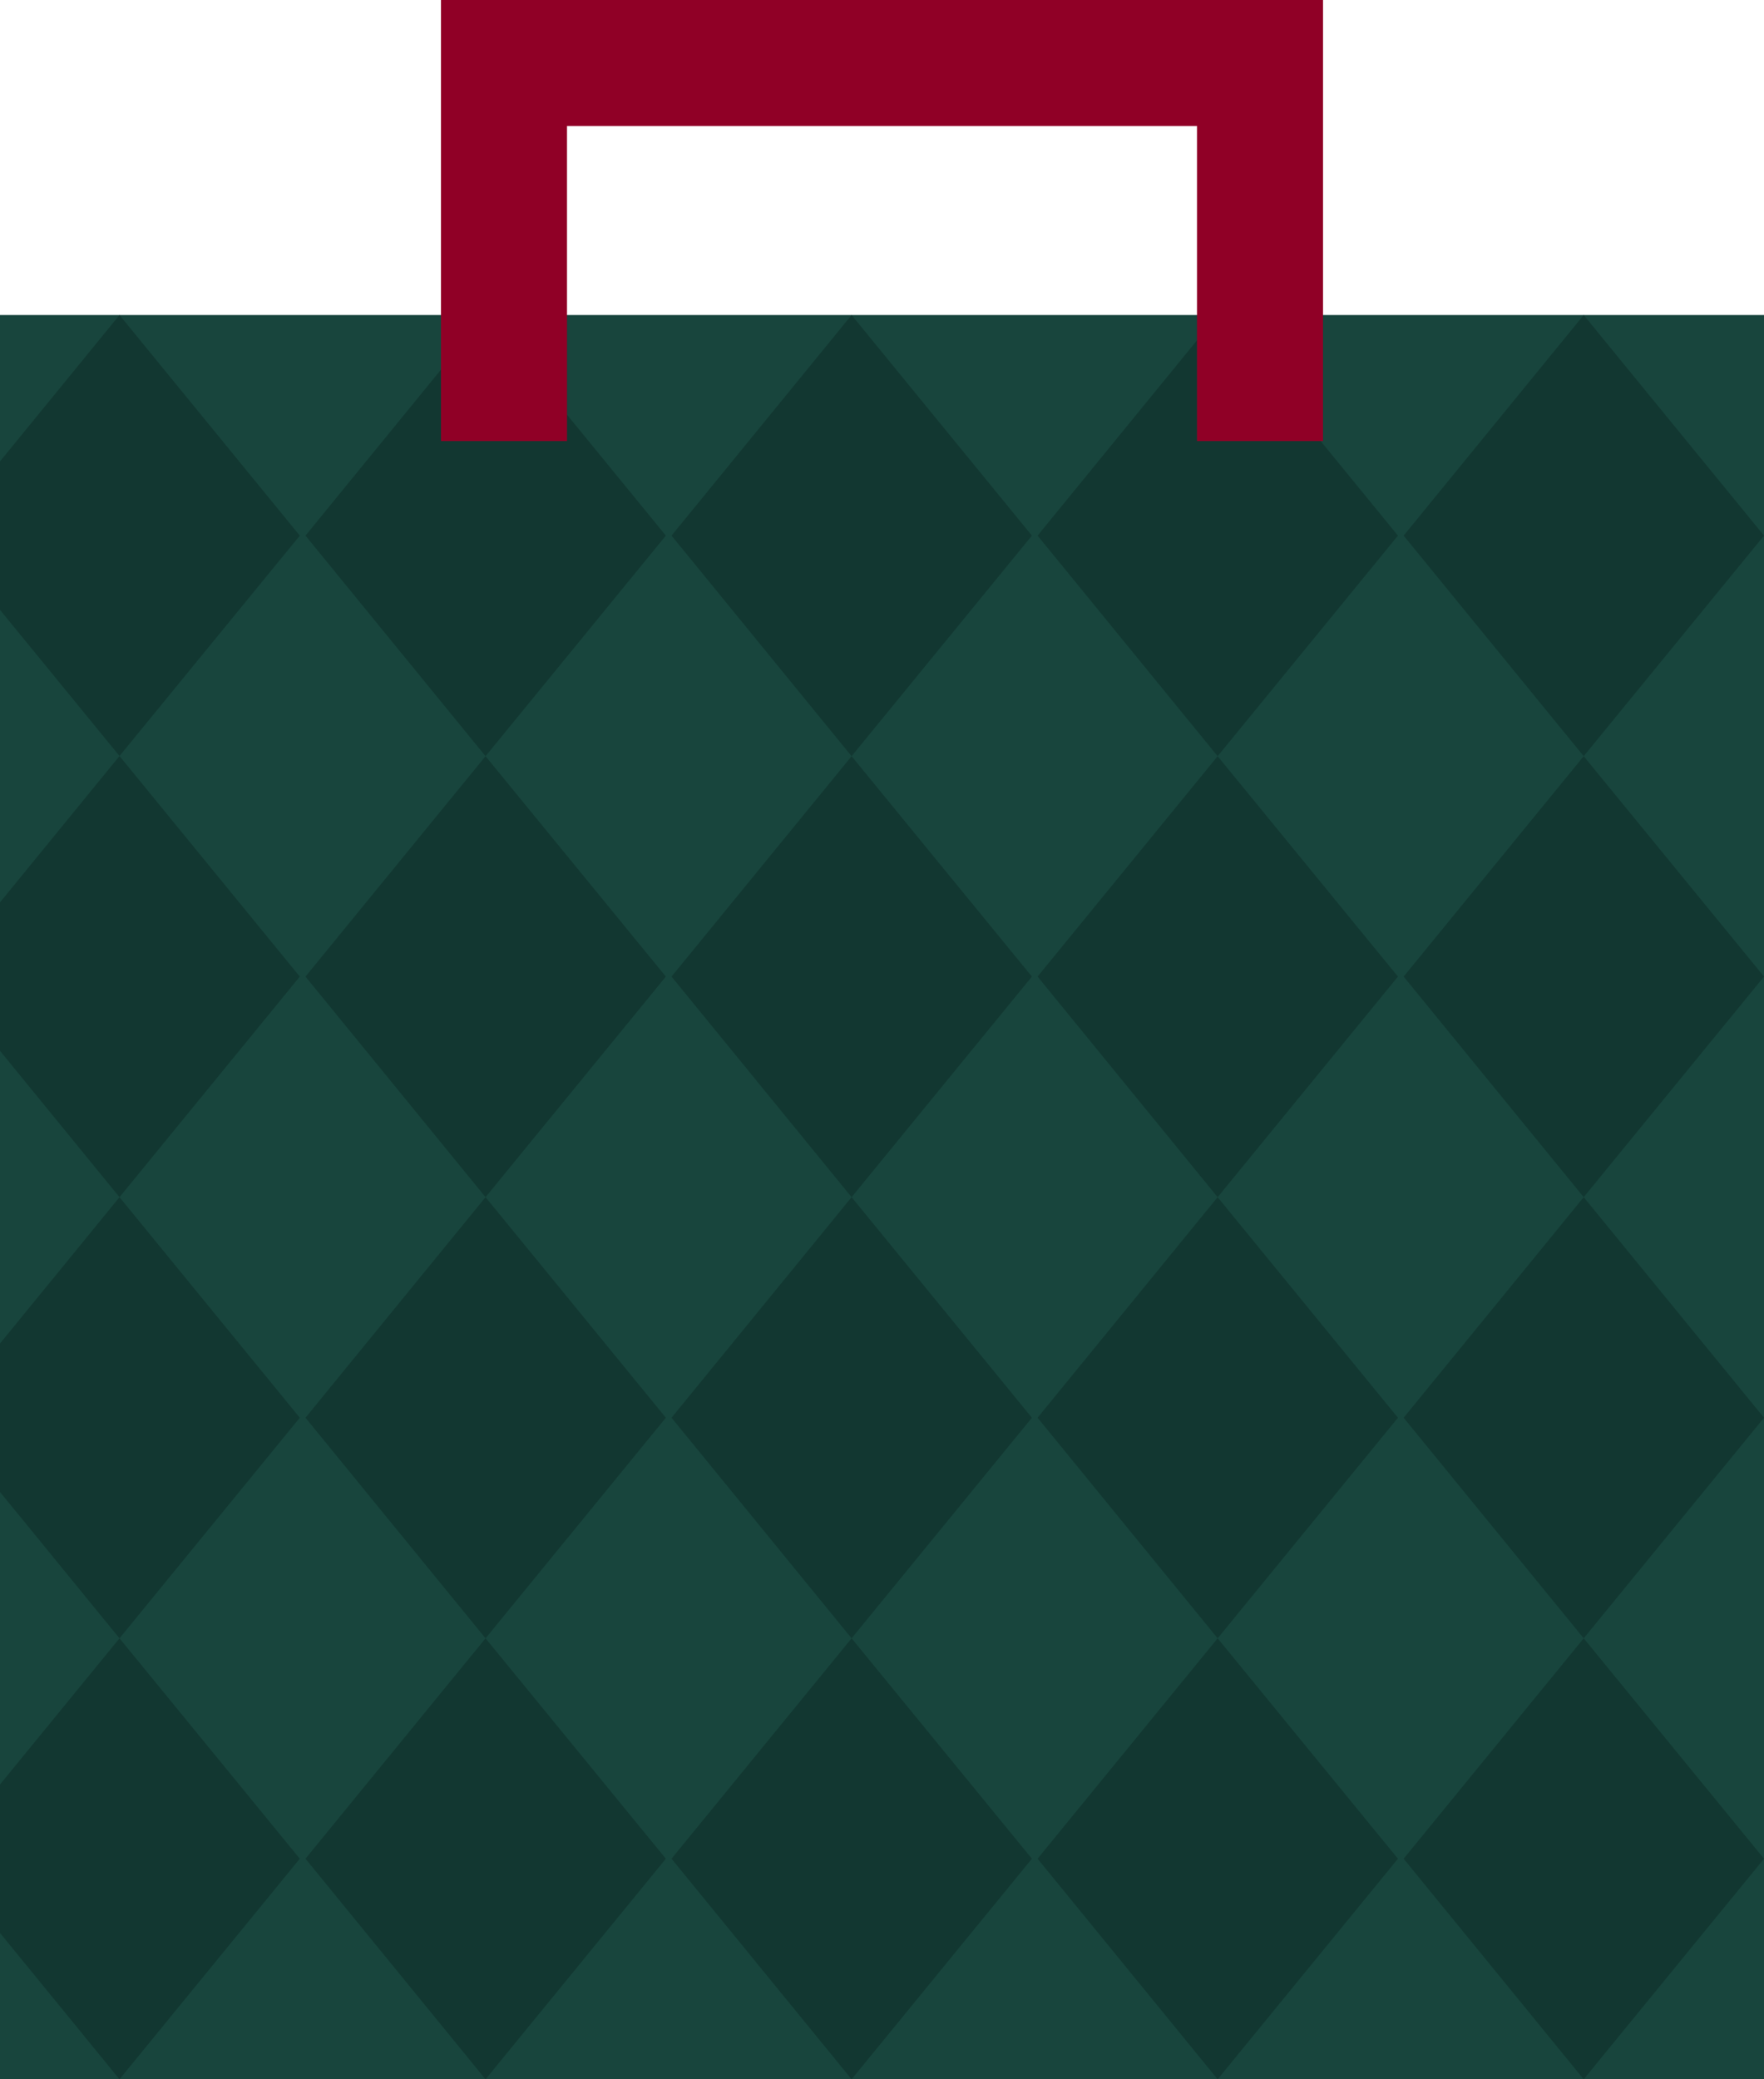 <svg width="140" height="165" viewBox="0 0 140 165" fill="none" xmlns="http://www.w3.org/2000/svg">
<g clip-path="url(#clip0_15_4292)">
<g clip-path="url(#clip1_15_4292)">
<path d="M140 25H0V165H140V25Z" fill="#18453D"/>
<path d="M23.793 42.504L9.484 59.993L0 48.393V36.614L9.484 25L23.793 42.504Z" fill="#123731"/>
<path d="M38.535 25L24.244 42.504L38.535 60.007L52.845 42.504L38.535 25Z" fill="#123731"/>
<path d="M67.587 25L53.296 42.504L67.587 60.007L81.897 42.504L67.587 25Z" fill="#123731"/>
<path d="M96.638 25L82.347 42.504L96.638 60.007L110.948 42.504L96.638 25Z" fill="#123731"/>
<path d="M125.69 25L111.399 42.504L125.69 60.007L140 42.504L125.69 25Z" fill="#123731"/>
<path d="M23.793 77.497L9.484 95L0 83.387V71.607L9.484 59.993L23.793 77.497Z" fill="#123731"/>
<path d="M38.535 60.007L24.244 77.496L38.535 95L52.845 77.496L38.535 60.007Z" fill="#123731"/>
<path d="M67.587 60.007L53.296 77.496L67.587 95L81.897 77.496L67.587 60.007Z" fill="#123731"/>
<path d="M96.638 60.007L82.347 77.496L96.638 95L110.948 77.496L96.638 60.007Z" fill="#123731"/>
<path d="M125.69 60.007L111.399 77.496L125.69 95L140 77.496L125.69 60.007Z" fill="#123731"/>
<path d="M23.793 112.503L9.484 130.007L0 118.393V106.614L9.484 95L23.793 112.503Z" fill="#123731"/>
<path d="M38.535 95L24.244 112.503L38.535 130.007L52.845 112.503L38.535 95Z" fill="#123731"/>
<path d="M67.587 95L53.296 112.503L67.587 130.007L81.897 112.503L67.587 95Z" fill="#123731"/>
<path d="M96.638 95L82.347 112.503L96.638 130.007L110.948 112.503L96.638 95Z" fill="#123731"/>
<path d="M125.69 95L111.399 112.503L125.69 130.007L140 112.503L125.69 95Z" fill="#123731"/>
<path d="M23.793 147.496L9.484 164.999L0 153.386V141.606L9.484 130.006L23.793 147.496Z" fill="#123731"/>
<path d="M38.535 130.006L24.244 147.496L38.535 164.999L52.845 147.496L38.535 130.006Z" fill="#123731"/>
<path d="M67.587 130.006L53.296 147.496L67.587 164.999L81.897 147.496L67.587 130.006Z" fill="#123731"/>
<path d="M96.638 130.006L82.347 147.496L96.638 164.999L110.948 147.496L96.638 130.006Z" fill="#123731"/>
<path d="M125.69 130.006L111.399 147.496L125.69 164.999L140 147.496L125.69 130.006Z" fill="#123731"/>
</g>
<path fill-rule="evenodd" clip-rule="evenodd" d="M105 0H35V35H45V10H95V35H105V0Z" fill="#900026"/>
</g>
<defs>
<clipPath id="clip0_15_4292">
<rect width="140" height="165" fill="white"/>
</clipPath>
<clipPath id="clip1_15_4292">
<rect width="140" height="140" fill="white" transform="translate(0 25)"/>
</clipPath>
</defs>
</svg>
